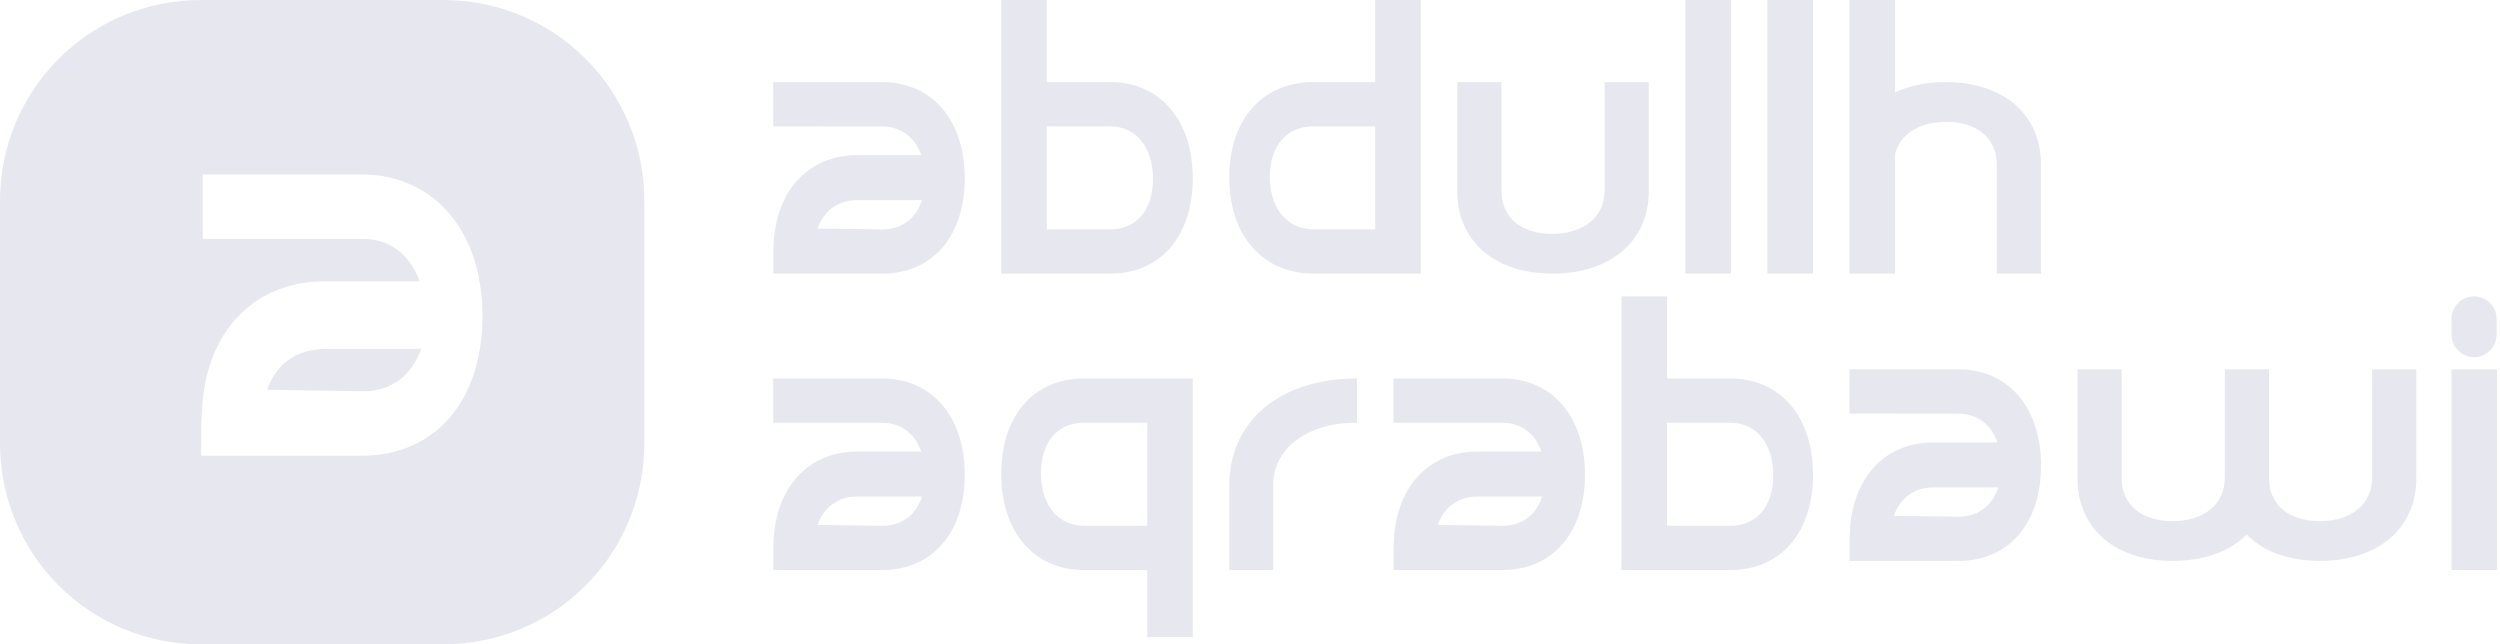 <svg xmlns="http://www.w3.org/2000/svg" width="194" height="50" viewBox="0 0 194 50" fill="none"><path fill-rule="evenodd" clip-rule="evenodd" d="M106.714 0H110.253L110.253 20.526V21.234H101.923C97.994 21.234 95.39 18.292 95.39 13.761C95.39 9.23 97.994 6.37 101.923 6.37H106.714V0ZM106.714 9.802V17.802H101.923V17.795C99.894 17.795 98.539 16.183 98.539 13.731C98.539 11.28 99.894 9.802 101.923 9.802H106.714ZM143.52 0H147.059V7.166C148.162 6.651 149.49 6.37 150.992 6.37C155.524 6.37 158.383 8.922 158.383 12.771V21.234H154.952V12.771C154.952 10.783 153.473 9.456 151.022 9.456C148.927 9.456 147.445 10.425 147.059 11.948V21.234L146.952 21.234H143.52V12.771L143.52 12.76V0ZM120.446 18.148C122.897 18.148 124.509 16.821 124.509 14.833H124.517V6.37L127.948 6.37V14.833C127.948 18.682 125.007 21.234 120.476 21.234C115.944 21.234 113.085 18.682 113.085 14.833V6.37L116.516 6.37V14.833C116.516 16.821 117.995 18.148 120.446 18.148ZM130.779 0H134.318V21.234H130.779V0ZM86.158 9.809C88.145 9.809 89.473 11.421 89.473 13.873C89.473 16.324 88.145 17.802 86.158 17.802H81.234V9.802L86.158 9.802V9.809ZM77.695 9.802V17.802H77.695V21.234L86.158 21.234C90.007 21.234 92.558 18.374 92.558 13.843C92.558 9.312 90.007 6.37 86.158 6.37H81.234V0H77.695V6.37H77.695V9.802H77.695ZM137.15 0H140.689V21.234H137.15V0ZM68.465 9.81C69.902 9.81 70.992 10.645 71.487 12.033V12.04H66.54C63.171 12.04 60.779 14.184 60.163 17.702L60.064 18.353L60.007 19.564V21.234H68.465C72.316 21.234 74.864 18.374 74.864 13.845C74.864 9.315 72.316 6.37 68.465 6.37H60V9.803L68.465 9.81ZM66.54 15.529H71.544C71.077 16.973 69.959 17.801 68.472 17.801L63.44 17.737C63.935 16.336 65.054 15.529 66.54 15.529Z" fill="#E7E8EF"></path><path fill-rule="evenodd" clip-rule="evenodd" d="M129.364 23H125.825V43.526H125.825V44.234L134.288 44.234C138.137 44.234 140.689 41.374 140.689 36.843C140.689 32.312 138.137 29.37 134.288 29.37H129.364V23ZM129.364 32.802V40.802H134.288C136.276 40.802 137.603 39.324 137.603 36.873C137.603 34.421 136.276 32.809 134.288 32.809V32.802L129.364 32.802ZM172.639 37.125C172.639 39.113 171.027 40.441 168.576 40.441C166.125 40.441 164.646 39.113 164.646 37.125L164.646 28.662L161.215 28.662V37.125C161.215 40.975 164.074 43.526 168.606 43.526C171.053 43.526 173.037 42.782 174.344 41.49C175.629 42.782 177.589 43.526 180.036 43.526C184.568 43.526 187.509 40.975 187.509 37.125V28.662L184.077 28.662V37.125H184.07C184.07 39.113 182.458 40.441 180.007 40.441C177.586 40.441 176.115 39.146 176.078 37.2L176.078 37.15L176.078 37.125V28.662L176.077 28.662L172.645 28.662V37.125L172.639 37.125ZM105.299 32.8V29.37C99.343 29.37 95.39 32.664 95.39 37.673V44.234H98.801V37.646C98.801 34.815 101.4 32.8 105.299 32.8ZM84.096 40.795C82.108 40.795 80.78 39.183 80.78 36.731C80.78 34.28 82.108 32.802 84.096 32.802L89.027 32.802V40.802H84.096V40.795ZM89.027 44.234V49.442H92.559L92.559 30.371H92.558V29.37L84.096 29.37C80.246 29.37 77.695 32.23 77.695 36.761C77.695 41.292 80.246 44.234 84.096 44.234H89.027ZM191.987 23C192.955 23 193.739 23.786 193.739 24.756V25.96C193.739 26.93 192.955 27.716 191.987 27.716C191.019 27.716 190.234 26.93 190.234 25.96V24.756C190.234 23.786 191.019 23 191.987 23ZM193.773 28.662H190.234V44.234H193.773V28.662ZM116.595 32.81C118.032 32.81 119.122 33.645 119.618 35.032V35.04H114.67C111.301 35.04 108.909 37.184 108.293 40.702L108.194 41.353L108.137 42.563V44.234H116.595C120.446 44.234 122.994 41.374 122.994 36.844C122.994 32.315 120.446 29.37 116.595 29.37H108.13V32.803L116.595 32.81ZM114.67 38.529H119.674C119.207 39.973 118.089 40.801 116.602 40.801L111.57 40.737C112.065 39.336 113.184 38.529 114.67 38.529ZM71.487 35.032C70.992 33.645 69.902 32.81 68.465 32.81L60 32.803V29.37H68.465C72.316 29.37 74.864 32.315 74.864 36.844C74.864 41.374 72.316 44.234 68.465 44.234H60.007V42.563L60.064 41.353L60.163 40.702C60.779 37.184 63.171 35.04 66.54 35.04H71.487V35.032ZM71.544 38.529H66.54C65.054 38.529 63.935 39.336 63.44 40.737L68.472 40.801C69.959 40.801 71.077 39.973 71.544 38.529ZM151.985 32.102C153.422 32.102 154.512 32.937 155.007 34.325V34.332H150.06C146.691 34.332 144.298 36.476 143.683 39.994L143.584 40.645L143.527 41.856V43.526H151.985C155.835 43.526 158.384 40.667 158.384 36.137C158.384 31.607 155.835 28.662 151.985 28.662H143.52V32.095L151.985 32.102ZM150.06 37.821H155.064C154.597 39.265 153.478 40.093 151.992 40.093L146.96 40.03C147.455 38.628 148.573 37.821 150.06 37.821Z" fill="#E7E8EF"></path><path d="M34.39 0H15.61C6.951 0 0 6.951 0 15.61V34.39C0 43.049 6.951 50 15.61 50H34.39C43.049 50 50 43.049 50 34.39V15.61C50 6.951 43.049 0 34.39 0ZM28.049 35.366H15.61V32.927L15.732 31.098L15.854 30.122C16.707 25 20.244 21.829 25.244 21.829H32.561C31.829 19.756 30.244 18.537 28.171 18.537H15.732V13.537H28.049C33.658 13.537 37.439 17.927 37.439 24.512C37.439 31.098 33.781 35.366 28.049 35.366Z" fill="#E7E8EF"></path><path d="M20.732 30.244L28.171 30.366C30.366 30.366 31.951 29.146 32.683 27.073H25.366C23.049 27.073 21.463 28.171 20.732 30.244Z" fill="#E7E8EF"></path></svg>